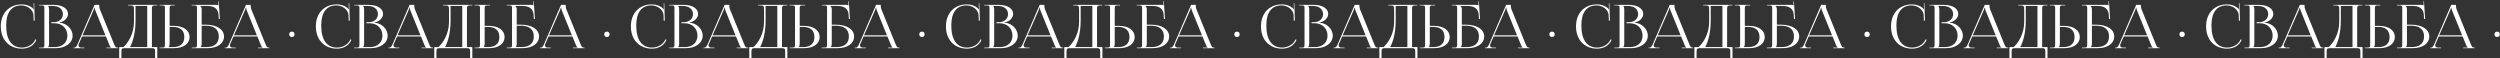 <?xml version="1.0" encoding="UTF-8"?> <svg xmlns="http://www.w3.org/2000/svg" width="1453" height="34" viewBox="0 0 1453 34" fill="none"><rect x="0" y="0" width="1453" height="34" fill="#333333" stroke="none"/> <path d="M0.471 15.33C0.471 7.665 5.336 2.555 12.686 2.555C15.031 2.555 17.306 3.29 19.091 4.795C19.266 4.97 19.406 5.25 19.476 5.495L19.721 5.425C19.651 5.145 19.616 4.795 19.616 4.41L19.546 1.89L19.861 1.855L20.176 11.97L19.546 12.005L19.441 8.75C19.266 5.6 15.871 3.15 12.406 3.15C6.666 3.15 3.586 7.245 3.586 14.77C3.586 23.17 6.806 27.65 12.791 27.65C16.116 27.65 19.336 25.83 20.561 22.89L21.156 23.1C19.756 26.6 16.396 28.28 12.721 28.28C5.371 28.28 0.471 23.1 0.471 15.33ZM27.923 27.37H31.913C36.253 27.37 39.158 24.71 39.158 20.72C39.158 16.52 36.043 13.51 31.703 13.51H29.848V12.915H31.248C34.328 12.915 36.568 10.955 36.568 8.19C36.568 5.355 34.223 3.465 30.758 3.465H27.923V3.5C28.343 3.92 28.518 4.515 28.518 5.32V25.515C28.518 26.32 28.343 26.88 27.923 27.3V27.37ZM22.708 28V27.685H23.933C25.613 27.685 25.788 27.51 25.788 25.83V5.005C25.788 3.325 25.613 3.15 23.933 3.15H22.708V2.835H31.248C36.218 2.835 39.543 4.97 39.543 8.12C39.543 10.115 37.723 12.565 34.503 13.02V13.16C39.053 13.475 42.203 17.15 42.203 20.72C42.203 25.095 37.968 28 32.543 28H22.708ZM42.661 28V27.685H43.221C44.096 27.685 44.621 26.705 45.146 25.515L54.946 2.835H57.676V3.255C57.676 3.955 57.816 4.865 57.991 5.285L66.251 25.515C66.951 27.195 67.161 27.685 68.316 27.685H68.596V28H61.911V27.685H64.606V27.615C64.151 27.44 63.766 26.565 63.521 25.97L61.561 21.175H47.701L45.811 25.515C45.671 25.83 45.601 26.075 45.601 26.32C45.601 27.16 46.266 27.685 47.316 27.685H49.031V28H42.661ZM47.946 20.545H61.281L55.366 5.95C55.121 5.39 55.086 4.935 55.086 4.55H54.771C54.771 4.76 54.666 5.215 54.351 5.95L47.946 20.545ZM69.289 27.37H71.704C74.259 25.165 77.829 19.81 77.864 12.845V5.74C77.864 3.29 77.584 3.15 75.134 3.15H74.364V2.835H91.409V3.15H90.149C88.469 3.15 88.294 3.64 88.294 5.32V27.37H91.409V33.88H90.149V30.17C90.149 28.49 89.939 28 88.259 28H72.439C70.759 28 70.549 28.49 70.549 30.17V33.88H69.289V27.37ZM75.554 27.37H85.564V3.465H78.774V12.005C78.774 18.97 77.269 24.29 75.554 27.37ZM92.776 28V27.65H94.001C95.681 27.65 95.856 27.475 95.856 25.795V4.97C95.856 3.29 95.681 3.15 94.001 3.15H92.776V2.835H101.701V3.15H100.476C98.796 3.15 98.587 3.36 98.587 5.04V15.05H101.246C106.601 15.05 110.171 17.64 110.171 21.525C110.171 25.41 106.601 28 101.246 28H92.776ZM98.587 15.645V25.515C98.587 26.32 98.412 26.88 97.992 27.3V27.37H100.581C104.816 27.37 107.126 25.34 107.126 21.525C107.126 17.71 104.816 15.645 100.581 15.645H98.587ZM111.404 28V27.65H112.629C114.309 27.65 114.484 27.475 114.484 25.795V5.005C114.484 3.325 114.309 3.15 112.629 3.15H111.404V2.835H125.964C126.524 2.835 126.664 2.905 126.909 3.15H126.944L126.804 0.77L127.119 0.735L127.784 10.99H127.154L127.014 8.54C126.769 4.795 124.039 3.465 120.679 3.465H116.444V3.5C116.864 3.92 117.214 4.55 117.214 5.32V14.35H119.664C125.999 14.35 130.199 17.08 130.199 21.175C130.199 25.27 126.349 28 120.574 28H111.404ZM117.214 14.945V25.515C117.214 26.32 117.039 26.88 116.619 27.3V27.37H119.909C124.599 27.37 127.154 25.235 127.154 21.175C127.154 17.15 124.529 14.945 119.699 14.945H117.214ZM130.674 28V27.685H131.234C132.109 27.685 132.634 26.705 133.159 25.515L142.959 2.835H145.689V3.255C145.689 3.955 145.829 4.865 146.004 5.285L154.264 25.515C154.964 27.195 155.174 27.685 156.329 27.685H156.609V28H149.924V27.685H152.619V27.615C152.164 27.44 151.779 26.565 151.534 25.97L149.574 21.175H135.714L133.824 25.515C133.684 25.83 133.614 26.075 133.614 26.32C133.614 27.16 134.279 27.685 135.329 27.685H137.044V28H130.674ZM135.959 20.545H149.294L143.379 5.95C143.134 5.39 143.099 4.935 143.099 4.55H142.784C142.784 4.76 142.679 5.215 142.364 5.95L135.959 20.545ZM169.644 18.375C170.554 18.375 171.184 18.97 171.184 19.95C171.184 20.86 170.624 21.49 169.644 21.49C168.734 21.49 168.069 20.93 168.069 19.95C168.069 19.04 168.664 18.375 169.644 18.375ZM183.572 15.33C183.572 7.665 188.437 2.555 195.787 2.555C198.132 2.555 200.407 3.29 202.192 4.795C202.367 4.97 202.507 5.25 202.577 5.495L202.822 5.425C202.752 5.145 202.717 4.795 202.717 4.41L202.647 1.89L202.962 1.855L203.277 11.97L202.647 12.005L202.542 8.75C202.367 5.6 198.972 3.15 195.507 3.15C189.767 3.15 186.687 7.245 186.687 14.77C186.687 23.17 189.907 27.65 195.892 27.65C199.217 27.65 202.437 25.83 203.662 22.89L204.257 23.1C202.857 26.6 199.497 28.28 195.822 28.28C188.472 28.28 183.572 23.1 183.572 15.33ZM211.024 27.37H215.014C219.354 27.37 222.259 24.71 222.259 20.72C222.259 16.52 219.144 13.51 214.804 13.51H212.949V12.915H214.349C217.429 12.915 219.669 10.955 219.669 8.19C219.669 5.355 217.324 3.465 213.859 3.465H211.024V3.5C211.444 3.92 211.619 4.515 211.619 5.32V25.515C211.619 26.32 211.444 26.88 211.024 27.3V27.37ZM205.809 28V27.685H207.034C208.714 27.685 208.889 27.51 208.889 25.83V5.005C208.889 3.325 208.714 3.15 207.034 3.15H205.809V2.835H214.349C219.319 2.835 222.644 4.97 222.644 8.12C222.644 10.115 220.824 12.565 217.604 13.02V13.16C222.154 13.475 225.304 17.15 225.304 20.72C225.304 25.095 221.069 28 215.644 28H205.809ZM225.761 28V27.685H226.321C227.196 27.685 227.721 26.705 228.246 25.515L238.046 2.835H240.776V3.255C240.776 3.955 240.916 4.865 241.091 5.285L249.351 25.515C250.051 27.195 250.261 27.685 251.416 27.685H251.696V28H245.011V27.685H247.706V27.615C247.251 27.44 246.866 26.565 246.621 25.97L244.661 21.175H230.801L228.911 25.515C228.771 25.83 228.701 26.075 228.701 26.32C228.701 27.16 229.366 27.685 230.416 27.685H232.131V28H225.761ZM231.046 20.545H244.381L238.466 5.95C238.221 5.39 238.186 4.935 238.186 4.55H237.871C237.871 4.76 237.766 5.215 237.451 5.95L231.046 20.545ZM252.39 27.37H254.805C257.36 25.165 260.93 19.81 260.965 12.845V5.74C260.965 3.29 260.685 3.15 258.235 3.15H257.465V2.835H274.51V3.15H273.25C271.57 3.15 271.395 3.64 271.395 5.32V27.37H274.51V33.88H273.25V30.17C273.25 28.49 273.04 28 271.36 28H255.54C253.86 28 253.65 28.49 253.65 30.17V33.88H252.39V27.37ZM258.655 27.37H268.665V3.465H261.875V12.005C261.875 18.97 260.37 24.29 258.655 27.37ZM275.877 28V27.65H277.102C278.782 27.65 278.957 27.475 278.957 25.795V4.97C278.957 3.29 278.782 3.15 277.102 3.15H275.877V2.835H284.802V3.15H283.577C281.897 3.15 281.687 3.36 281.687 5.04V15.05H284.347C289.702 15.05 293.272 17.64 293.272 21.525C293.272 25.41 289.702 28 284.347 28H275.877ZM281.687 15.645V25.515C281.687 26.32 281.512 26.88 281.092 27.3V27.37H283.682C287.917 27.37 290.227 25.34 290.227 21.525C290.227 17.71 287.917 15.645 283.682 15.645H281.687ZM294.505 28V27.65H295.73C297.41 27.65 297.585 27.475 297.585 25.795V5.005C297.585 3.325 297.41 3.15 295.73 3.15H294.505V2.835H309.065C309.625 2.835 309.765 2.905 310.01 3.15H310.045L309.905 0.77L310.22 0.735L310.885 10.99H310.255L310.115 8.54C309.87 4.795 307.14 3.465 303.78 3.465H299.545V3.5C299.965 3.92 300.315 4.55 300.315 5.32V14.35H302.765C309.1 14.35 313.3 17.08 313.3 21.175C313.3 25.27 309.45 28 303.675 28H294.505ZM300.315 14.945V25.515C300.315 26.32 300.14 26.88 299.72 27.3V27.37H303.01C307.7 27.37 310.255 25.235 310.255 21.175C310.255 17.15 307.63 14.945 302.8 14.945H300.315ZM313.774 28V27.685H314.334C315.209 27.685 315.734 26.705 316.259 25.515L326.059 2.835H328.789V3.255C328.789 3.955 328.929 4.865 329.104 5.285L337.364 25.515C338.064 27.195 338.274 27.685 339.429 27.685H339.709V28H333.024V27.685H335.719V27.615C335.264 27.44 334.879 26.565 334.634 25.97L332.674 21.175H318.814L316.924 25.515C316.784 25.83 316.714 26.075 316.714 26.32C316.714 27.16 317.379 27.685 318.429 27.685H320.144V28H313.774ZM319.059 20.545H332.394L326.479 5.95C326.234 5.39 326.199 4.935 326.199 4.55H325.884C325.884 4.76 325.779 5.215 325.464 5.95L319.059 20.545ZM352.744 18.375C353.654 18.375 354.284 18.97 354.284 19.95C354.284 20.86 353.724 21.49 352.744 21.49C351.834 21.49 351.169 20.93 351.169 19.95C351.169 19.04 351.764 18.375 352.744 18.375ZM366.672 15.33C366.672 7.665 371.537 2.555 378.887 2.555C381.232 2.555 383.507 3.29 385.292 4.795C385.467 4.97 385.607 5.25 385.677 5.495L385.922 5.425C385.852 5.145 385.817 4.795 385.817 4.41L385.747 1.89L386.062 1.855L386.377 11.97L385.747 12.005L385.642 8.75C385.467 5.6 382.072 3.15 378.607 3.15C372.867 3.15 369.787 7.245 369.787 14.77C369.787 23.17 373.007 27.65 378.992 27.65C382.317 27.65 385.537 25.83 386.762 22.89L387.357 23.1C385.957 26.6 382.597 28.28 378.922 28.28C371.572 28.28 366.672 23.1 366.672 15.33ZM394.124 27.37H398.114C402.454 27.37 405.359 24.71 405.359 20.72C405.359 16.52 402.244 13.51 397.904 13.51H396.049V12.915H397.449C400.529 12.915 402.769 10.955 402.769 8.19C402.769 5.355 400.424 3.465 396.959 3.465H394.124V3.5C394.544 3.92 394.719 4.515 394.719 5.32V25.515C394.719 26.32 394.544 26.88 394.124 27.3V27.37ZM388.909 28V27.685H390.134C391.814 27.685 391.989 27.51 391.989 25.83V5.005C391.989 3.325 391.814 3.15 390.134 3.15H388.909V2.835H397.449C402.419 2.835 405.744 4.97 405.744 8.12C405.744 10.115 403.924 12.565 400.704 13.02V13.16C405.254 13.475 408.404 17.15 408.404 20.72C408.404 25.095 404.169 28 398.744 28H388.909ZM408.862 28V27.685H409.422C410.297 27.685 410.822 26.705 411.347 25.515L421.147 2.835H423.877V3.255C423.877 3.955 424.017 4.865 424.192 5.285L432.452 25.515C433.152 27.195 433.362 27.685 434.517 27.685H434.797V28H428.112V27.685H430.807V27.615C430.352 27.44 429.967 26.565 429.722 25.97L427.762 21.175H413.902L412.012 25.515C411.872 25.83 411.802 26.075 411.802 26.32C411.802 27.16 412.467 27.685 413.517 27.685H415.232V28H408.862ZM414.147 20.545H427.482L421.567 5.95C421.322 5.39 421.287 4.935 421.287 4.55H420.972C420.972 4.76 420.867 5.215 420.552 5.95L414.147 20.545ZM435.49 27.37H437.905C440.46 25.165 444.03 19.81 444.065 12.845V5.74C444.065 3.29 443.785 3.15 441.335 3.15H440.565V2.835H457.61V3.15H456.35C454.67 3.15 454.495 3.64 454.495 5.32V27.37H457.61V33.88H456.35V30.17C456.35 28.49 456.14 28 454.46 28H438.64C436.96 28 436.75 28.49 436.75 30.17V33.88H435.49V27.37ZM441.755 27.37H451.765V3.465H444.975V12.005C444.975 18.97 443.47 24.29 441.755 27.37ZM458.978 28V27.65H460.203C461.883 27.65 462.058 27.475 462.058 25.795V4.97C462.058 3.29 461.883 3.15 460.203 3.15H458.978V2.835H467.903V3.15H466.678C464.998 3.15 464.788 3.36 464.788 5.04V15.05H467.448C472.803 15.05 476.373 17.64 476.373 21.525C476.373 25.41 472.803 28 467.448 28H458.978ZM464.788 15.645V25.515C464.788 26.32 464.613 26.88 464.193 27.3V27.37H466.783C471.018 27.37 473.328 25.34 473.328 21.525C473.328 17.71 471.018 15.645 466.783 15.645H464.788ZM477.606 28V27.65H478.831C480.511 27.65 480.686 27.475 480.686 25.795V5.005C480.686 3.325 480.511 3.15 478.831 3.15H477.606V2.835H492.166C492.726 2.835 492.866 2.905 493.111 3.15H493.146L493.006 0.77L493.321 0.735L493.986 10.99H493.356L493.216 8.54C492.971 4.795 490.241 3.465 486.881 3.465H482.646V3.5C483.066 3.92 483.416 4.55 483.416 5.32V14.35H485.866C492.201 14.35 496.401 17.08 496.401 21.175C496.401 25.27 492.551 28 486.776 28H477.606ZM483.416 14.945V25.515C483.416 26.32 483.241 26.88 482.821 27.3V27.37H486.111C490.801 27.37 493.356 25.235 493.356 21.175C493.356 17.15 490.731 14.945 485.901 14.945H483.416ZM496.875 28V27.685H497.435C498.31 27.685 498.835 26.705 499.36 25.515L509.16 2.835H511.89V3.255C511.89 3.955 512.03 4.865 512.205 5.285L520.465 25.515C521.165 27.195 521.375 27.685 522.53 27.685H522.81V28H516.125V27.685H518.82V27.615C518.365 27.44 517.98 26.565 517.735 25.97L515.775 21.175H501.915L500.025 25.515C499.885 25.83 499.815 26.075 499.815 26.32C499.815 27.16 500.48 27.685 501.53 27.685H503.245V28H496.875ZM502.16 20.545H515.495L509.58 5.95C509.335 5.39 509.3 4.935 509.3 4.55H508.985C508.985 4.76 508.88 5.215 508.565 5.95L502.16 20.545ZM535.845 18.375C536.755 18.375 537.385 18.97 537.385 19.95C537.385 20.86 536.825 21.49 535.845 21.49C534.935 21.49 534.27 20.93 534.27 19.95C534.27 19.04 534.865 18.375 535.845 18.375ZM549.773 15.33C549.773 7.665 554.638 2.555 561.988 2.555C564.333 2.555 566.608 3.29 568.393 4.795C568.568 4.97 568.708 5.25 568.778 5.495L569.023 5.425C568.953 5.145 568.918 4.795 568.918 4.41L568.848 1.89L569.163 1.855L569.478 11.97L568.848 12.005L568.743 8.75C568.568 5.6 565.173 3.15 561.708 3.15C555.968 3.15 552.888 7.245 552.888 14.77C552.888 23.17 556.108 27.65 562.093 27.65C565.418 27.65 568.638 25.83 569.863 22.89L570.458 23.1C569.058 26.6 565.698 28.28 562.023 28.28C554.673 28.28 549.773 23.1 549.773 15.33ZM577.225 27.37H581.215C585.555 27.37 588.46 24.71 588.46 20.72C588.46 16.52 585.345 13.51 581.005 13.51H579.15V12.915H580.55C583.63 12.915 585.87 10.955 585.87 8.19C585.87 5.355 583.525 3.465 580.06 3.465H577.225V3.5C577.645 3.92 577.82 4.515 577.82 5.32V25.515C577.82 26.32 577.645 26.88 577.225 27.3V27.37ZM572.01 28V27.685H573.235C574.915 27.685 575.09 27.51 575.09 25.83V5.005C575.09 3.325 574.915 3.15 573.235 3.15H572.01V2.835H580.55C585.52 2.835 588.845 4.97 588.845 8.12C588.845 10.115 587.025 12.565 583.805 13.02V13.16C588.355 13.475 591.505 17.15 591.505 20.72C591.505 25.095 587.27 28 581.845 28H572.01ZM591.963 28V27.685H592.523C593.398 27.685 593.923 26.705 594.448 25.515L604.248 2.835H606.978V3.255C606.978 3.955 607.118 4.865 607.293 5.285L615.553 25.515C616.253 27.195 616.463 27.685 617.618 27.685H617.898V28H611.213V27.685H613.908V27.615C613.453 27.44 613.068 26.565 612.823 25.97L610.863 21.175H597.003L595.113 25.515C594.973 25.83 594.903 26.075 594.903 26.32C594.903 27.16 595.568 27.685 596.618 27.685H598.333V28H591.963ZM597.248 20.545H610.583L604.668 5.95C604.423 5.39 604.388 4.935 604.388 4.55H604.073C604.073 4.76 603.968 5.215 603.653 5.95L597.248 20.545ZM618.591 27.37H621.006C623.561 25.165 627.131 19.81 627.166 12.845V5.74C627.166 3.29 626.886 3.15 624.436 3.15H623.666V2.835H640.711V3.15H639.451C637.771 3.15 637.596 3.64 637.596 5.32V27.37H640.711V33.88H639.451V30.17C639.451 28.49 639.241 28 637.561 28H621.741C620.061 28 619.851 28.49 619.851 30.17V33.88H618.591V27.37ZM624.856 27.37H634.866V3.465H628.076V12.005C628.076 18.97 626.571 24.29 624.856 27.37ZM642.078 28V27.65H643.303C644.983 27.65 645.158 27.475 645.158 25.795V4.97C645.158 3.29 644.983 3.15 643.303 3.15H642.078V2.835H651.003V3.15H649.778C648.098 3.15 647.888 3.36 647.888 5.04V15.05H650.548C655.903 15.05 659.473 17.64 659.473 21.525C659.473 25.41 655.903 28 650.548 28H642.078ZM647.888 15.645V25.515C647.888 26.32 647.713 26.88 647.293 27.3V27.37H649.883C654.118 27.37 656.428 25.34 656.428 21.525C656.428 17.71 654.118 15.645 649.883 15.645H647.888ZM660.706 28V27.65H661.931C663.611 27.65 663.786 27.475 663.786 25.795V5.005C663.786 3.325 663.611 3.15 661.931 3.15H660.706V2.835H675.266C675.826 2.835 675.966 2.905 676.211 3.15H676.246L676.106 0.77L676.421 0.735L677.086 10.99H676.456L676.316 8.54C676.071 4.795 673.341 3.465 669.981 3.465H665.746V3.5C666.166 3.92 666.516 4.55 666.516 5.32V14.35H668.966C675.301 14.35 679.501 17.08 679.501 21.175C679.501 25.27 675.651 28 669.876 28H660.706ZM666.516 14.945V25.515C666.516 26.32 666.341 26.88 665.921 27.3V27.37H669.211C673.901 27.37 676.456 25.235 676.456 21.175C676.456 17.15 673.831 14.945 669.001 14.945H666.516ZM679.975 28V27.685H680.535C681.41 27.685 681.935 26.705 682.46 25.515L692.26 2.835H694.99V3.255C694.99 3.955 695.13 4.865 695.305 5.285L703.565 25.515C704.265 27.195 704.475 27.685 705.63 27.685H705.91V28H699.225V27.685H701.92V27.615C701.465 27.44 701.08 26.565 700.835 25.97L698.875 21.175H685.015L683.125 25.515C682.985 25.83 682.915 26.075 682.915 26.32C682.915 27.16 683.58 27.685 684.63 27.685H686.345V28H679.975ZM685.26 20.545H698.595L692.68 5.95C692.435 5.39 692.4 4.935 692.4 4.55H692.085C692.085 4.76 691.98 5.215 691.665 5.95L685.26 20.545ZM718.946 18.375C719.856 18.375 720.486 18.97 720.486 19.95C720.486 20.86 719.926 21.49 718.946 21.49C718.036 21.49 717.371 20.93 717.371 19.95C717.371 19.04 717.966 18.375 718.946 18.375ZM732.873 15.33C732.873 7.665 737.738 2.555 745.088 2.555C747.433 2.555 749.708 3.29 751.493 4.795C751.668 4.97 751.808 5.25 751.878 5.495L752.123 5.425C752.053 5.145 752.018 4.795 752.018 4.41L751.948 1.89L752.263 1.855L752.578 11.97L751.948 12.005L751.843 8.75C751.668 5.6 748.273 3.15 744.808 3.15C739.068 3.15 735.988 7.245 735.988 14.77C735.988 23.17 739.208 27.65 745.193 27.65C748.518 27.65 751.738 25.83 752.963 22.89L753.558 23.1C752.158 26.6 748.798 28.28 745.123 28.28C737.773 28.28 732.873 23.1 732.873 15.33ZM760.325 27.37H764.315C768.655 27.37 771.56 24.71 771.56 20.72C771.56 16.52 768.445 13.51 764.105 13.51H762.25V12.915H763.65C766.73 12.915 768.97 10.955 768.97 8.19C768.97 5.355 766.625 3.465 763.16 3.465H760.325V3.5C760.745 3.92 760.92 4.515 760.92 5.32V25.515C760.92 26.32 760.745 26.88 760.325 27.3V27.37ZM755.11 28V27.685H756.335C758.015 27.685 758.19 27.51 758.19 25.83V5.005C758.19 3.325 758.015 3.15 756.335 3.15H755.11V2.835H763.65C768.62 2.835 771.945 4.97 771.945 8.12C771.945 10.115 770.125 12.565 766.905 13.02V13.16C771.455 13.475 774.605 17.15 774.605 20.72C774.605 25.095 770.37 28 764.945 28H755.11ZM775.063 28V27.685H775.623C776.498 27.685 777.023 26.705 777.548 25.515L787.348 2.835H790.078V3.255C790.078 3.955 790.218 4.865 790.393 5.285L798.653 25.515C799.353 27.195 799.563 27.685 800.718 27.685H800.998V28H794.313V27.685H797.008V27.615C796.553 27.44 796.168 26.565 795.923 25.97L793.963 21.175H780.103L778.213 25.515C778.073 25.83 778.003 26.075 778.003 26.32C778.003 27.16 778.668 27.685 779.718 27.685H781.433V28H775.063ZM780.348 20.545H793.683L787.768 5.95C787.523 5.39 787.488 4.935 787.488 4.55H787.173C787.173 4.76 787.068 5.215 786.753 5.95L780.348 20.545ZM801.692 27.37H804.107C806.662 25.165 810.232 19.81 810.267 12.845V5.74C810.267 3.29 809.987 3.15 807.537 3.15H806.767V2.835H823.812V3.15H822.552C820.872 3.15 820.697 3.64 820.697 5.32V27.37H823.812V33.88H822.552V30.17C822.552 28.49 822.342 28 820.662 28H804.842C803.162 28 802.952 28.49 802.952 30.17V33.88H801.692V27.37ZM807.957 27.37H817.967V3.465H811.177V12.005C811.177 18.97 809.672 24.29 807.957 27.37ZM825.179 28V27.65H826.404C828.084 27.65 828.259 27.475 828.259 25.795V4.97C828.259 3.29 828.084 3.15 826.404 3.15H825.179V2.835H834.104V3.15H832.879C831.199 3.15 830.989 3.36 830.989 5.04V15.05H833.649C839.004 15.05 842.574 17.64 842.574 21.525C842.574 25.41 839.004 28 833.649 28H825.179ZM830.989 15.645V25.515C830.989 26.32 830.814 26.88 830.394 27.3V27.37H832.984C837.219 27.37 839.529 25.34 839.529 21.525C839.529 17.71 837.219 15.645 832.984 15.645H830.989ZM843.807 28V27.65H845.032C846.712 27.65 846.887 27.475 846.887 25.795V5.005C846.887 3.325 846.712 3.15 845.032 3.15H843.807V2.835H858.367C858.927 2.835 859.067 2.905 859.312 3.15H859.347L859.207 0.77L859.522 0.735L860.187 10.99H859.557L859.417 8.54C859.172 4.795 856.442 3.465 853.082 3.465H848.847V3.5C849.267 3.92 849.617 4.55 849.617 5.32V14.35H852.067C858.402 14.35 862.602 17.08 862.602 21.175C862.602 25.27 858.752 28 852.977 28H843.807ZM849.617 14.945V25.515C849.617 26.32 849.442 26.88 849.022 27.3V27.37H852.312C857.002 27.37 859.557 25.235 859.557 21.175C859.557 17.15 856.932 14.945 852.102 14.945H849.617ZM863.076 28V27.685H863.636C864.511 27.685 865.036 26.705 865.561 25.515L875.361 2.835H878.091V3.255C878.091 3.955 878.231 4.865 878.406 5.285L886.666 25.515C887.366 27.195 887.576 27.685 888.731 27.685H889.011V28H882.326V27.685H885.021V27.615C884.566 27.44 884.181 26.565 883.936 25.97L881.976 21.175H868.116L866.226 25.515C866.086 25.83 866.016 26.075 866.016 26.32C866.016 27.16 866.681 27.685 867.731 27.685H869.446V28H863.076ZM868.361 20.545H881.696L875.781 5.95C875.536 5.39 875.501 4.935 875.501 4.55H875.186C875.186 4.76 875.081 5.215 874.766 5.95L868.361 20.545ZM902.046 18.375C902.956 18.375 903.586 18.97 903.586 19.95C903.586 20.86 903.026 21.49 902.046 21.49C901.136 21.49 900.471 20.93 900.471 19.95C900.471 19.04 901.066 18.375 902.046 18.375ZM915.974 15.33C915.974 7.665 920.839 2.555 928.189 2.555C930.534 2.555 932.809 3.29 934.594 4.795C934.769 4.97 934.909 5.25 934.979 5.495L935.224 5.425C935.154 5.145 935.119 4.795 935.119 4.41L935.049 1.89L935.364 1.855L935.679 11.97L935.049 12.005L934.944 8.75C934.769 5.6 931.374 3.15 927.909 3.15C922.169 3.15 919.089 7.245 919.089 14.77C919.089 23.17 922.309 27.65 928.294 27.65C931.619 27.65 934.839 25.83 936.064 22.89L936.659 23.1C935.259 26.6 931.899 28.28 928.224 28.28C920.874 28.28 915.974 23.1 915.974 15.33ZM943.426 27.37H947.416C951.756 27.37 954.661 24.71 954.661 20.72C954.661 16.52 951.546 13.51 947.206 13.51H945.351V12.915H946.751C949.831 12.915 952.071 10.955 952.071 8.19C952.071 5.355 949.726 3.465 946.261 3.465H943.426V3.5C943.846 3.92 944.021 4.515 944.021 5.32V25.515C944.021 26.32 943.846 26.88 943.426 27.3V27.37ZM938.211 28V27.685H939.436C941.116 27.685 941.291 27.51 941.291 25.83V5.005C941.291 3.325 941.116 3.15 939.436 3.15H938.211V2.835H946.751C951.721 2.835 955.046 4.97 955.046 8.12C955.046 10.115 953.226 12.565 950.006 13.02V13.16C954.556 13.475 957.706 17.15 957.706 20.72C957.706 25.095 953.471 28 948.046 28H938.211ZM958.164 28V27.685H958.724C959.599 27.685 960.124 26.705 960.649 25.515L970.449 2.835H973.179V3.255C973.179 3.955 973.319 4.865 973.494 5.285L981.754 25.515C982.454 27.195 982.664 27.685 983.819 27.685H984.099V28H977.414V27.685H980.109V27.615C979.654 27.44 979.269 26.565 979.024 25.97L977.064 21.175H963.204L961.314 25.515C961.174 25.83 961.104 26.075 961.104 26.32C961.104 27.16 961.769 27.685 962.819 27.685H964.534V28H958.164ZM963.449 20.545H976.784L970.869 5.95C970.624 5.39 970.589 4.935 970.589 4.55H970.274C970.274 4.76 970.169 5.215 969.854 5.95L963.449 20.545ZM984.792 27.37H987.207C989.762 25.165 993.332 19.81 993.367 12.845V5.74C993.367 3.29 993.087 3.15 990.637 3.15H989.867V2.835H1006.91V3.15H1005.65C1003.97 3.15 1003.8 3.64 1003.8 5.32V27.37H1006.91V33.88H1005.65V30.17C1005.65 28.49 1005.44 28 1003.76 28H987.942C986.262 28 986.052 28.49 986.052 30.17V33.88H984.792V27.37ZM991.057 27.37H1001.07V3.465H994.277V12.005C994.277 18.97 992.772 24.29 991.057 27.37ZM1008.28 28V27.65H1009.5C1011.18 27.65 1011.36 27.475 1011.36 25.795V4.97C1011.36 3.29 1011.18 3.15 1009.5 3.15H1008.28V2.835H1017.2V3.15H1015.98C1014.3 3.15 1014.09 3.36 1014.09 5.04V15.05H1016.75C1022.1 15.05 1025.67 17.64 1025.67 21.525C1025.67 25.41 1022.1 28 1016.75 28H1008.28ZM1014.09 15.645V25.515C1014.09 26.32 1013.91 26.88 1013.49 27.3V27.37H1016.08C1020.32 27.37 1022.63 25.34 1022.63 21.525C1022.63 17.71 1020.32 15.645 1016.08 15.645H1014.09ZM1026.91 28V27.65H1028.13C1029.81 27.65 1029.99 27.475 1029.99 25.795V5.005C1029.99 3.325 1029.81 3.15 1028.13 3.15H1026.91V2.835H1041.47C1042.03 2.835 1042.17 2.905 1042.41 3.15H1042.45L1042.31 0.77L1042.62 0.735L1043.29 10.99H1042.66L1042.52 8.54C1042.27 4.795 1039.54 3.465 1036.18 3.465H1031.95V3.5C1032.37 3.92 1032.72 4.55 1032.72 5.32V14.35H1035.17C1041.5 14.35 1045.7 17.08 1045.7 21.175C1045.7 25.27 1041.85 28 1036.08 28H1026.91ZM1032.72 14.945V25.515C1032.72 26.32 1032.54 26.88 1032.12 27.3V27.37H1035.41C1040.1 27.37 1042.66 25.235 1042.66 21.175C1042.66 17.15 1040.03 14.945 1035.2 14.945H1032.72ZM1046.18 28V27.685H1046.74C1047.61 27.685 1048.14 26.705 1048.66 25.515L1058.46 2.835H1061.19V3.255C1061.19 3.955 1061.33 4.865 1061.51 5.285L1069.77 25.515C1070.47 27.195 1070.68 27.685 1071.83 27.685H1072.11V28H1065.43V27.685H1068.12V27.615C1067.67 27.44 1067.28 26.565 1067.04 25.97L1065.08 21.175H1051.22L1049.33 25.515C1049.19 25.83 1049.12 26.075 1049.12 26.32C1049.12 27.16 1049.78 27.685 1050.83 27.685H1052.55V28H1046.18ZM1051.46 20.545H1064.8L1058.88 5.95C1058.64 5.39 1058.6 4.935 1058.6 4.55H1058.29C1058.29 4.76 1058.18 5.215 1057.87 5.95L1051.46 20.545ZM1085.15 18.375C1086.06 18.375 1086.69 18.97 1086.69 19.95C1086.69 20.86 1086.13 21.49 1085.15 21.49C1084.24 21.49 1083.57 20.93 1083.57 19.95C1083.57 19.04 1084.17 18.375 1085.15 18.375ZM1099.07 15.33C1099.07 7.665 1103.94 2.555 1111.29 2.555C1113.63 2.555 1115.91 3.29 1117.69 4.795C1117.87 4.97 1118.01 5.25 1118.08 5.495L1118.32 5.425C1118.25 5.145 1118.22 4.795 1118.22 4.41L1118.15 1.89L1118.46 1.855L1118.78 11.97L1118.15 12.005L1118.04 8.75C1117.87 5.6 1114.47 3.15 1111.01 3.15C1105.27 3.15 1102.19 7.245 1102.19 14.77C1102.19 23.17 1105.41 27.65 1111.39 27.65C1114.72 27.65 1117.94 25.83 1119.16 22.89L1119.76 23.1C1118.36 26.6 1115 28.28 1111.32 28.28C1103.97 28.28 1099.07 23.1 1099.07 15.33ZM1126.53 27.37H1130.52C1134.86 27.37 1137.76 24.71 1137.76 20.72C1137.76 16.52 1134.65 13.51 1130.31 13.51H1128.45V12.915H1129.85C1132.93 12.915 1135.17 10.955 1135.17 8.19C1135.17 5.355 1132.83 3.465 1129.36 3.465H1126.53V3.5C1126.95 3.92 1127.12 4.515 1127.12 5.32V25.515C1127.12 26.32 1126.95 26.88 1126.53 27.3V27.37ZM1121.31 28V27.685H1122.54C1124.22 27.685 1124.39 27.51 1124.39 25.83V5.005C1124.39 3.325 1124.22 3.15 1122.54 3.15H1121.31V2.835H1129.85C1134.82 2.835 1138.15 4.97 1138.15 8.12C1138.15 10.115 1136.33 12.565 1133.11 13.02V13.16C1137.66 13.475 1140.81 17.15 1140.81 20.72C1140.81 25.095 1136.57 28 1131.15 28H1121.31ZM1141.26 28V27.685H1141.82C1142.7 27.685 1143.22 26.705 1143.75 25.515L1153.55 2.835H1156.28V3.255C1156.28 3.955 1156.42 4.865 1156.59 5.285L1164.85 25.515C1165.55 27.195 1165.76 27.685 1166.92 27.685H1167.2V28H1160.51V27.685H1163.21V27.615C1162.75 27.44 1162.37 26.565 1162.12 25.97L1160.16 21.175H1146.3L1144.41 25.515C1144.27 25.83 1144.2 26.075 1144.2 26.32C1144.2 27.16 1144.87 27.685 1145.92 27.685H1147.63V28H1141.26ZM1146.55 20.545H1159.88L1153.97 5.95C1153.72 5.39 1153.69 4.935 1153.69 4.55H1153.37C1153.37 4.76 1153.27 5.215 1152.95 5.95L1146.55 20.545ZM1167.89 27.37H1170.31C1172.86 25.165 1176.43 19.81 1176.47 12.845V5.74C1176.47 3.29 1176.19 3.15 1173.74 3.15H1172.97V2.835H1190.01V3.15H1188.75C1187.07 3.15 1186.9 3.64 1186.9 5.32V27.37H1190.01V33.88H1188.75V30.17C1188.75 28.49 1188.54 28 1186.86 28H1171.04C1169.36 28 1169.15 28.49 1169.15 30.17V33.88H1167.89V27.37ZM1174.16 27.37H1184.17V3.465H1177.38V12.005C1177.38 18.97 1175.87 24.29 1174.16 27.37ZM1191.38 28V27.65H1192.61C1194.29 27.65 1194.46 27.475 1194.46 25.795V4.97C1194.46 3.29 1194.29 3.15 1192.61 3.15H1191.38V2.835H1200.31V3.15H1199.08C1197.4 3.15 1197.19 3.36 1197.19 5.04V15.05H1199.85C1205.21 15.05 1208.78 17.64 1208.78 21.525C1208.78 25.41 1205.21 28 1199.85 28H1191.38ZM1197.19 15.645V25.515C1197.19 26.32 1197.02 26.88 1196.6 27.3V27.37H1199.19C1203.42 27.37 1205.73 25.34 1205.73 21.525C1205.73 17.71 1203.42 15.645 1199.19 15.645H1197.19ZM1210.01 28V27.65H1211.23C1212.91 27.65 1213.09 27.475 1213.09 25.795V5.005C1213.09 3.325 1212.91 3.15 1211.23 3.15H1210.01V2.835H1224.57C1225.13 2.835 1225.27 2.905 1225.51 3.15H1225.55L1225.41 0.77L1225.72 0.735L1226.39 10.99H1225.76L1225.62 8.54C1225.37 4.795 1222.64 3.465 1219.28 3.465H1215.05V3.5C1215.47 3.92 1215.82 4.55 1215.82 5.32V14.35H1218.27C1224.6 14.35 1228.8 17.08 1228.8 21.175C1228.8 25.27 1224.95 28 1219.18 28H1210.01ZM1215.82 14.945V25.515C1215.82 26.32 1215.64 26.88 1215.22 27.3V27.37H1218.51C1223.2 27.37 1225.76 25.235 1225.76 21.175C1225.76 17.15 1223.13 14.945 1218.3 14.945H1215.82ZM1229.28 28V27.685H1229.84C1230.71 27.685 1231.24 26.705 1231.76 25.515L1241.56 2.835H1244.29V3.255C1244.29 3.955 1244.43 4.865 1244.61 5.285L1252.87 25.515C1253.57 27.195 1253.78 27.685 1254.93 27.685H1255.21V28H1248.53V27.685H1251.22V27.615C1250.77 27.44 1250.38 26.565 1250.14 25.97L1248.18 21.175H1234.32L1232.43 25.515C1232.29 25.83 1232.22 26.075 1232.22 26.32C1232.22 27.16 1232.88 27.685 1233.93 27.685H1235.65V28H1229.28ZM1234.56 20.545H1247.9L1241.98 5.95C1241.74 5.39 1241.7 4.935 1241.7 4.55H1241.39C1241.39 4.76 1241.28 5.215 1240.97 5.95L1234.56 20.545ZM1268.25 18.375C1269.16 18.375 1269.79 18.97 1269.79 19.95C1269.79 20.86 1269.23 21.49 1268.25 21.49C1267.34 21.49 1266.67 20.93 1266.67 19.95C1266.67 19.04 1267.27 18.375 1268.25 18.375ZM1282.18 15.33C1282.18 7.665 1287.04 2.555 1294.39 2.555C1296.74 2.555 1299.01 3.29 1300.8 4.795C1300.97 4.97 1301.11 5.25 1301.18 5.495L1301.43 5.425C1301.36 5.145 1301.32 4.795 1301.32 4.41L1301.25 1.89L1301.57 1.855L1301.88 11.97L1301.25 12.005L1301.15 8.75C1300.97 5.6 1297.58 3.15 1294.11 3.15C1288.37 3.15 1285.29 7.245 1285.29 14.77C1285.29 23.17 1288.51 27.65 1294.5 27.65C1297.82 27.65 1301.04 25.83 1302.27 22.89L1302.86 23.1C1301.46 26.6 1298.1 28.28 1294.43 28.28C1287.08 28.28 1282.18 23.1 1282.18 15.33ZM1309.63 27.37H1313.62C1317.96 27.37 1320.86 24.71 1320.86 20.72C1320.86 16.52 1317.75 13.51 1313.41 13.51H1311.55V12.915H1312.95C1316.03 12.915 1318.27 10.955 1318.27 8.19C1318.27 5.355 1315.93 3.465 1312.46 3.465H1309.63V3.5C1310.05 3.92 1310.22 4.515 1310.22 5.32V25.515C1310.22 26.32 1310.05 26.88 1309.63 27.3V27.37ZM1304.41 28V27.685H1305.64C1307.32 27.685 1307.49 27.51 1307.49 25.83V5.005C1307.49 3.325 1307.32 3.15 1305.64 3.15H1304.41V2.835H1312.95C1317.92 2.835 1321.25 4.97 1321.25 8.12C1321.25 10.115 1319.43 12.565 1316.21 13.02V13.16C1320.76 13.475 1323.91 17.15 1323.91 20.72C1323.91 25.095 1319.67 28 1314.25 28H1304.41ZM1324.36 28V27.685H1324.92C1325.8 27.685 1326.32 26.705 1326.85 25.515L1336.65 2.835H1339.38V3.255C1339.38 3.955 1339.52 4.865 1339.69 5.285L1347.95 25.515C1348.65 27.195 1348.86 27.685 1350.02 27.685H1350.3V28H1343.61V27.685H1346.31V27.615C1345.85 27.44 1345.47 26.565 1345.22 25.97L1343.26 21.175H1329.4L1327.51 25.515C1327.37 25.83 1327.3 26.075 1327.3 26.32C1327.3 27.16 1327.97 27.685 1329.02 27.685H1330.73V28H1324.36ZM1329.65 20.545H1342.98L1337.07 5.95C1336.82 5.39 1336.79 4.935 1336.79 4.55H1336.47C1336.47 4.76 1336.37 5.215 1336.05 5.95L1329.65 20.545ZM1350.99 27.37H1353.41C1355.96 25.165 1359.53 19.81 1359.57 12.845V5.74C1359.57 3.29 1359.29 3.15 1356.84 3.15H1356.07V2.835H1373.11V3.15H1371.85C1370.17 3.15 1370 3.64 1370 5.32V27.37H1373.11V33.88H1371.85V30.17C1371.85 28.49 1371.64 28 1369.96 28H1354.14C1352.46 28 1352.25 28.49 1352.25 30.17V33.88H1350.99V27.37ZM1357.26 27.37H1367.27V3.465H1360.48V12.005C1360.48 18.97 1358.97 24.29 1357.26 27.37ZM1374.48 28V27.65H1375.71C1377.39 27.65 1377.56 27.475 1377.56 25.795V4.97C1377.56 3.29 1377.39 3.15 1375.71 3.15H1374.48V2.835H1383.41V3.15H1382.18C1380.5 3.15 1380.29 3.36 1380.29 5.04V15.05H1382.95C1388.31 15.05 1391.88 17.64 1391.88 21.525C1391.88 25.41 1388.31 28 1382.95 28H1374.48ZM1380.29 15.645V25.515C1380.29 26.32 1380.12 26.88 1379.7 27.3V27.37H1382.29C1386.52 27.37 1388.83 25.34 1388.83 21.525C1388.83 17.71 1386.52 15.645 1382.29 15.645H1380.29ZM1393.11 28V27.65H1394.33C1396.01 27.65 1396.19 27.475 1396.19 25.795V5.005C1396.19 3.325 1396.01 3.15 1394.33 3.15H1393.11V2.835H1407.67C1408.23 2.835 1408.37 2.905 1408.61 3.15H1408.65L1408.51 0.77L1408.82 0.735L1409.49 10.99H1408.86L1408.72 8.54C1408.47 4.795 1405.74 3.465 1402.38 3.465H1398.15V3.5C1398.57 3.92 1398.92 4.55 1398.92 5.32V14.35H1401.37C1407.7 14.35 1411.9 17.08 1411.9 21.175C1411.9 25.27 1408.05 28 1402.28 28H1393.11ZM1398.92 14.945V25.515C1398.92 26.32 1398.74 26.88 1398.32 27.3V27.37H1401.61C1406.3 27.37 1408.86 25.235 1408.86 21.175C1408.86 17.15 1406.23 14.945 1401.4 14.945H1398.92ZM1412.38 28V27.685H1412.94C1413.81 27.685 1414.34 26.705 1414.86 25.515L1424.66 2.835H1427.39V3.255C1427.39 3.955 1427.53 4.865 1427.71 5.285L1435.97 25.515C1436.67 27.195 1436.88 27.685 1438.03 27.685H1438.31V28H1431.63V27.685H1434.32V27.615C1433.87 27.44 1433.48 26.565 1433.24 25.97L1431.28 21.175H1417.42L1415.53 25.515C1415.39 25.83 1415.32 26.075 1415.32 26.32C1415.32 27.16 1415.98 27.685 1417.03 27.685H1418.75V28H1412.38ZM1417.66 20.545H1431L1425.08 5.95C1424.84 5.39 1424.8 4.935 1424.8 4.55H1424.49C1424.49 4.76 1424.38 5.215 1424.07 5.95L1417.66 20.545ZM1451.35 18.375C1452.26 18.375 1452.89 18.97 1452.89 19.95C1452.89 20.86 1452.33 21.49 1451.35 21.49C1450.44 21.49 1449.77 20.93 1449.77 19.95C1449.77 19.04 1450.37 18.375 1451.35 18.375Z" fill="white"></path> </svg> 